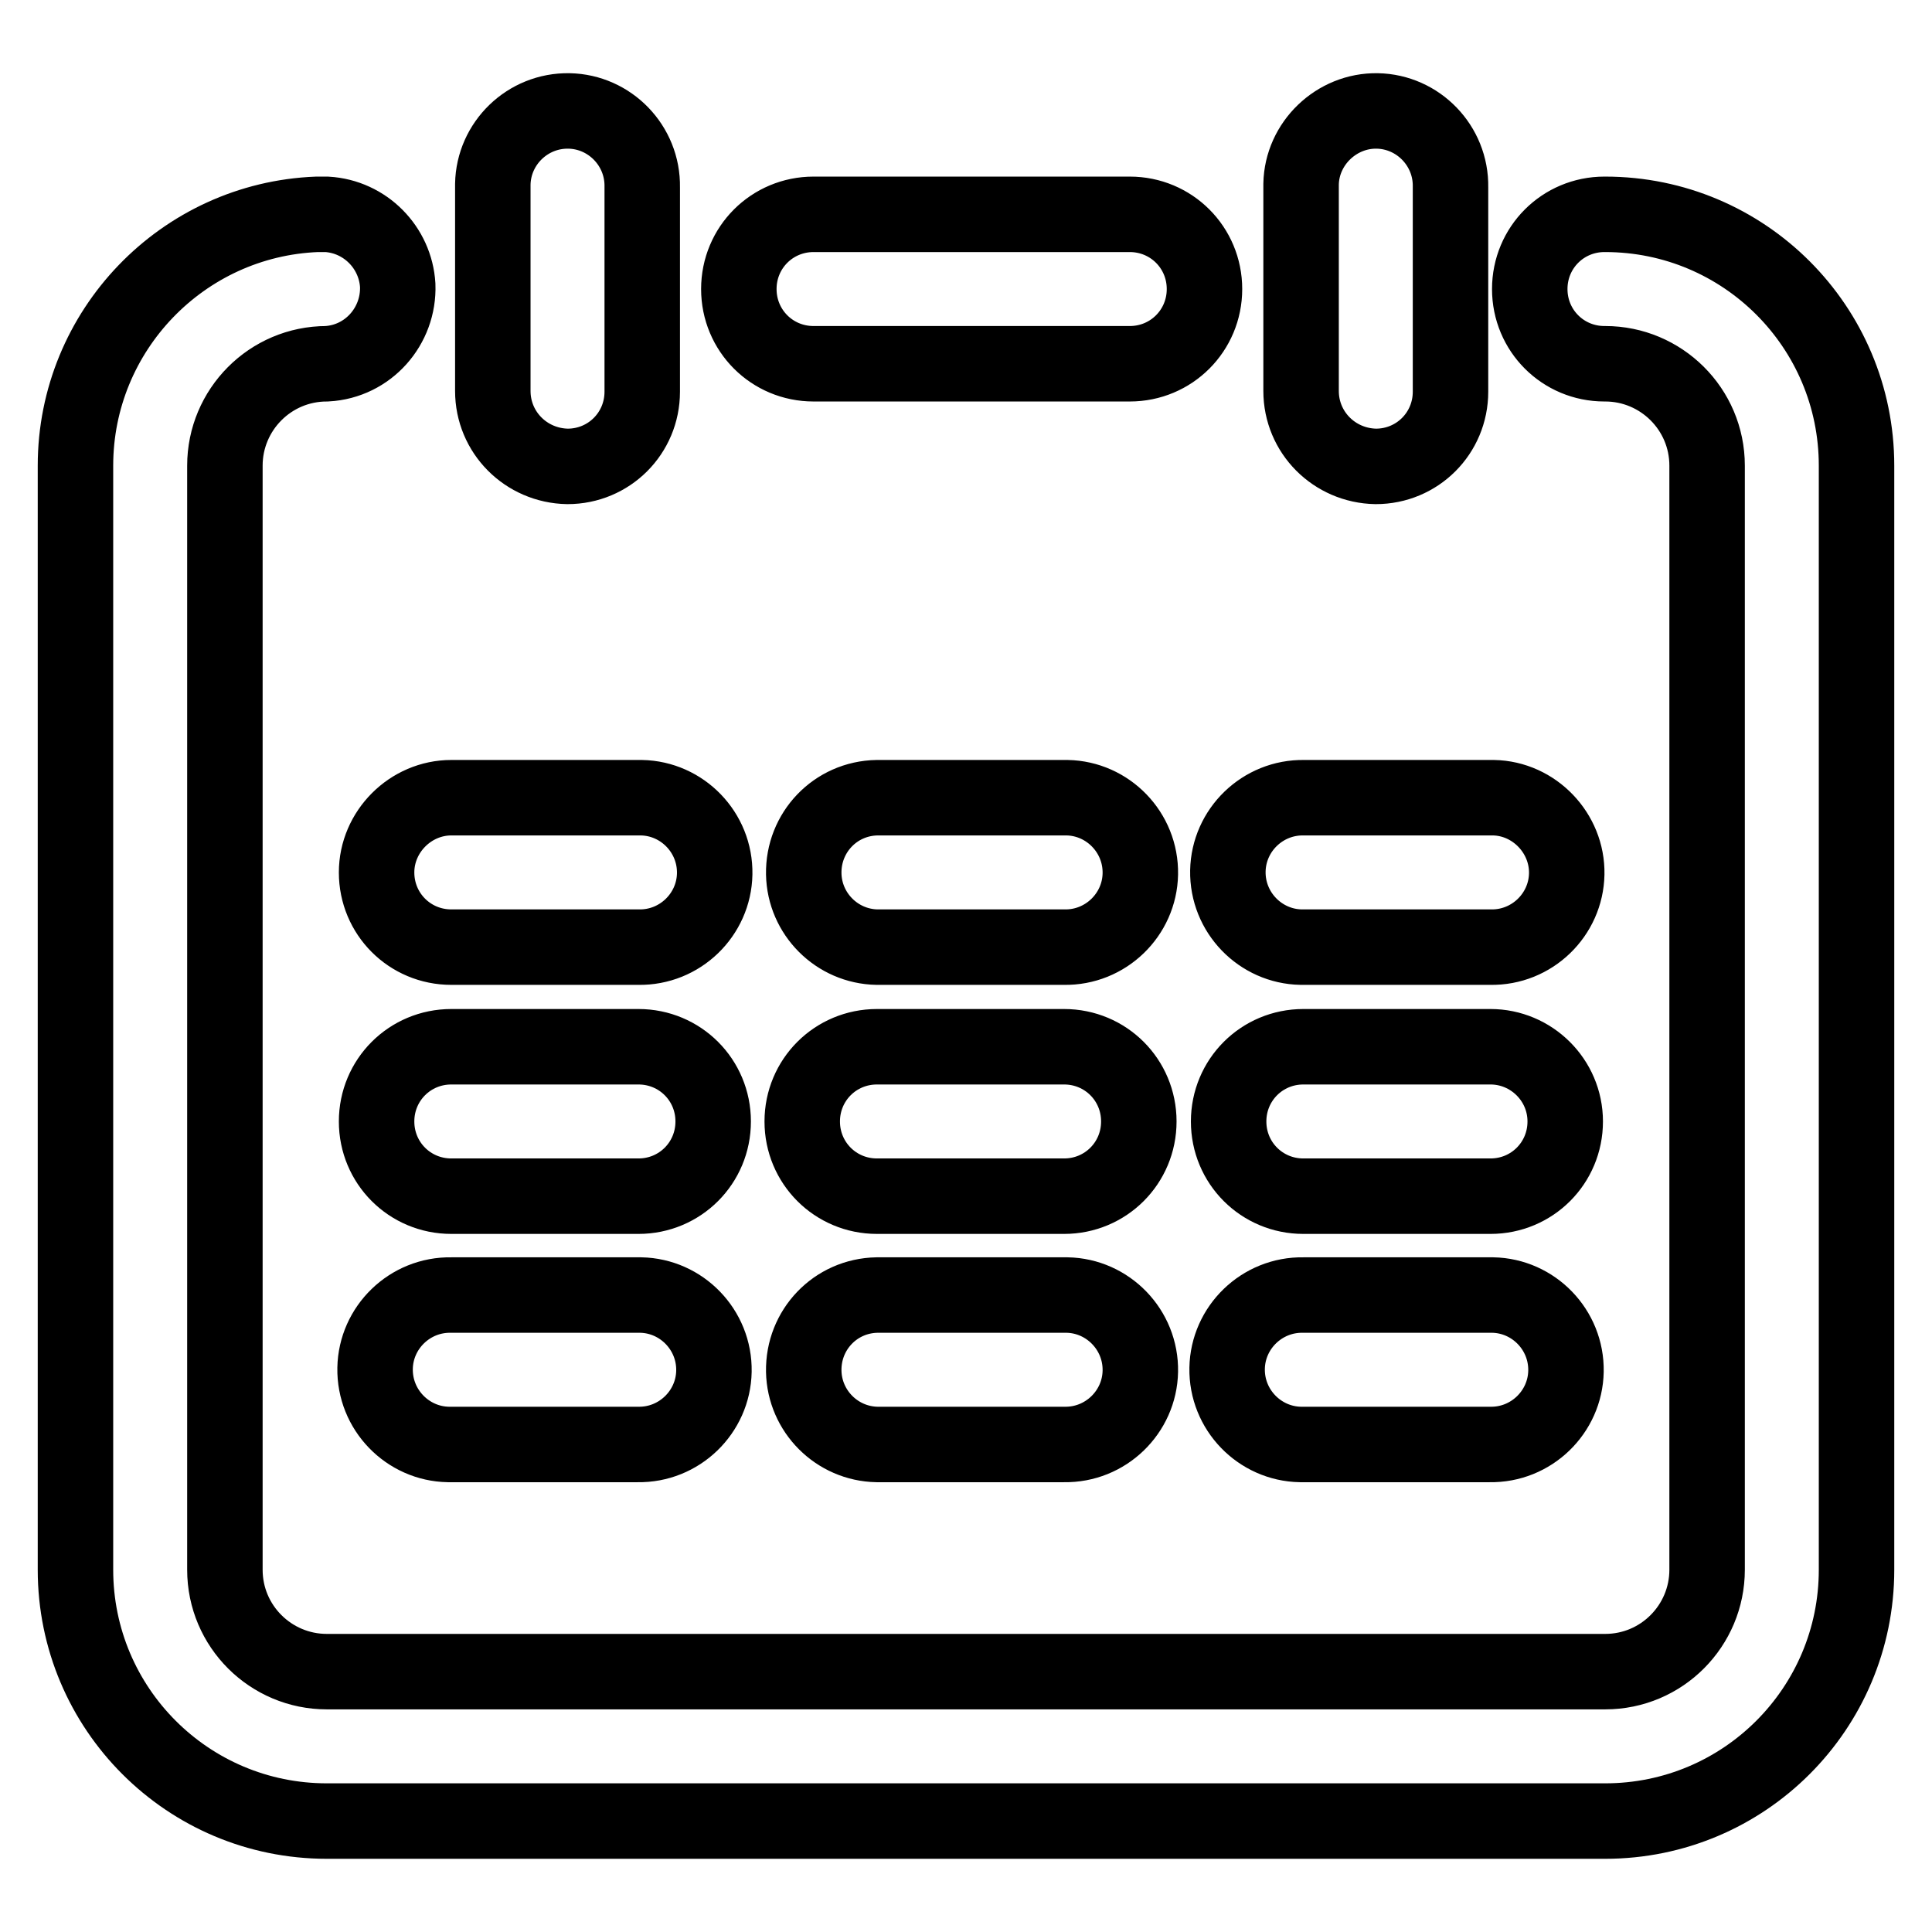 <?xml version="1.0" encoding="utf-8"?>
<!-- Svg Vector Icons : http://www.onlinewebfonts.com/icon -->
<!DOCTYPE svg PUBLIC "-//W3C//DTD SVG 1.1//EN" "http://www.w3.org/Graphics/SVG/1.1/DTD/svg11.dtd">
<svg version="1.1" xmlns="http://www.w3.org/2000/svg" xmlns:xlink="http://www.w3.org/1999/xlink" x="0px" y="0px" viewBox="0 0 256 256" enable-background="new 0 0 256 256" xml:space="preserve">
<g> <path stroke-width="10" fill-opacity="0" stroke="#000000"  d="M212.7,28.4h-0.1c-5.5,0-9.9,4.4-9.9,9.9c0,5.5,4.4,9.9,9.9,9.9h0.1c7.4,0,13.5,6,13.5,13.5V208 c0,7.4-6,13.5-13.5,13.5H43.3c-7.4,0-13.5-6-13.5-13.5V61.7c0-7.4,6-13.5,13.5-13.5v0c5.5-0.3,9.6-5,9.4-10.4 c-0.3-5-4.3-9.1-9.4-9.4h-0.6c-0.2,0-0.4,0-0.7,0C24.2,29.1,10,43.8,10,61.7V208c0,18.4,14.9,33.3,33.3,33.3h169.4 c18.4,0,33.3-14.9,33.3-33.3V61.7C246,43.3,231.1,28.4,212.7,28.4L212.7,28.4z M75.2,61.8c5.5,0,9.9-4.4,9.9-9.9c0,0,0,0,0,0V24.8 c0.1-5.5-4.3-10-9.7-10.1c-5.5-0.1-10,4.3-10.1,9.7c0,0.1,0,0.2,0,0.3v27.1C65.3,57.3,69.7,61.7,75.2,61.8L75.2,61.8z M182.3,61.8 c5.5,0,9.9-4.4,9.9-9.9c0,0,0,0,0,0V24.8c0.1-5.5-4.3-10-9.7-10.1s-10,4.3-10.1,9.7c0,0.1,0,0.2,0,0.3v27.1 C172.4,57.3,176.8,61.7,182.3,61.8L182.3,61.8z M49.9,115.6c0,5.5,4.4,9.9,9.9,9.9c0,0,0,0,0,0h24.8c5.5,0.1,10-4.3,10.1-9.7 c0.1-5.5-4.3-10-9.7-10.1c-0.1,0-0.2,0-0.3,0H59.8C54.4,105.7,49.9,110.2,49.9,115.6z M141,105.7h-24.8c-5.5,0.1-9.8,4.6-9.7,10.1 c0.1,5.3,4.4,9.6,9.7,9.7H141c5.5,0.1,10-4.3,10.1-9.7c0.1-5.5-4.3-10-9.7-10.1C141.2,105.7,141.1,105.7,141,105.7z M172.7,125.5 h24.8c5.5,0.1,10-4.3,10.1-9.7s-4.3-10-9.7-10.1c-0.1,0-0.2,0-0.3,0h-24.8c-5.5-0.1-10,4.3-10.1,9.7c-0.1,5.5,4.3,10,9.7,10.1 C172.5,125.5,172.6,125.5,172.7,125.5z M84.6,138.7H59.8c-5.5,0-9.9,4.4-9.9,9.9c0,5.5,4.4,9.9,9.9,9.9h24.8c5.5,0,9.9-4.4,9.9-9.9 C94.5,143.1,90.1,138.7,84.6,138.7z M141,138.7h-24.8c-5.5,0-9.9,4.4-9.9,9.9c0,5.5,4.4,9.9,9.9,9.9H141c5.5,0,9.9-4.4,9.9-9.9 C150.9,143.1,146.5,138.7,141,138.7C141,138.7,141,138.7,141,138.7z M197.5,138.7h-24.8c-5.5,0-9.9,4.4-9.9,9.9 c0,5.5,4.4,9.9,9.9,9.9h24.8c5.5,0,9.9-4.4,9.9-9.9S202.9,138.7,197.5,138.7C197.5,138.7,197.4,138.7,197.5,138.7L197.5,138.7z  M84.6,171.6H59.8c-5.5-0.1-10,4.3-10.1,9.7c-0.1,5.5,4.3,10,9.7,10.1c0.1,0,0.2,0,0.3,0h24.8c5.5,0.1,10-4.3,10.1-9.7 c0.1-5.5-4.3-10-9.7-10.1C84.8,171.6,84.7,171.6,84.6,171.6L84.6,171.6z M141,171.6h-24.8c-5.5,0.1-9.8,4.6-9.7,10.1 c0.1,5.3,4.4,9.6,9.7,9.7H141c5.5,0.1,10-4.3,10.1-9.7c0.1-5.5-4.3-10-9.7-10.1C141.2,171.6,141.1,171.6,141,171.6L141,171.6z  M197.5,171.6h-24.8c-5.5-0.1-10,4.3-10.1,9.7c-0.1,5.5,4.3,10,9.7,10.1c0.1,0,0.2,0,0.3,0h24.8c5.5,0.1,10-4.3,10.1-9.7 c0.1-5.5-4.3-10-9.7-10.1C197.7,171.6,197.6,171.6,197.5,171.6L197.5,171.6z M107.8,48.2h41.9c5.5,0,9.9-4.4,9.9-9.9 c0-5.5-4.4-9.9-9.9-9.9h-41.9c-5.5,0-9.9,4.4-9.9,9.9S102.3,48.2,107.8,48.2z"/></g>
</svg>